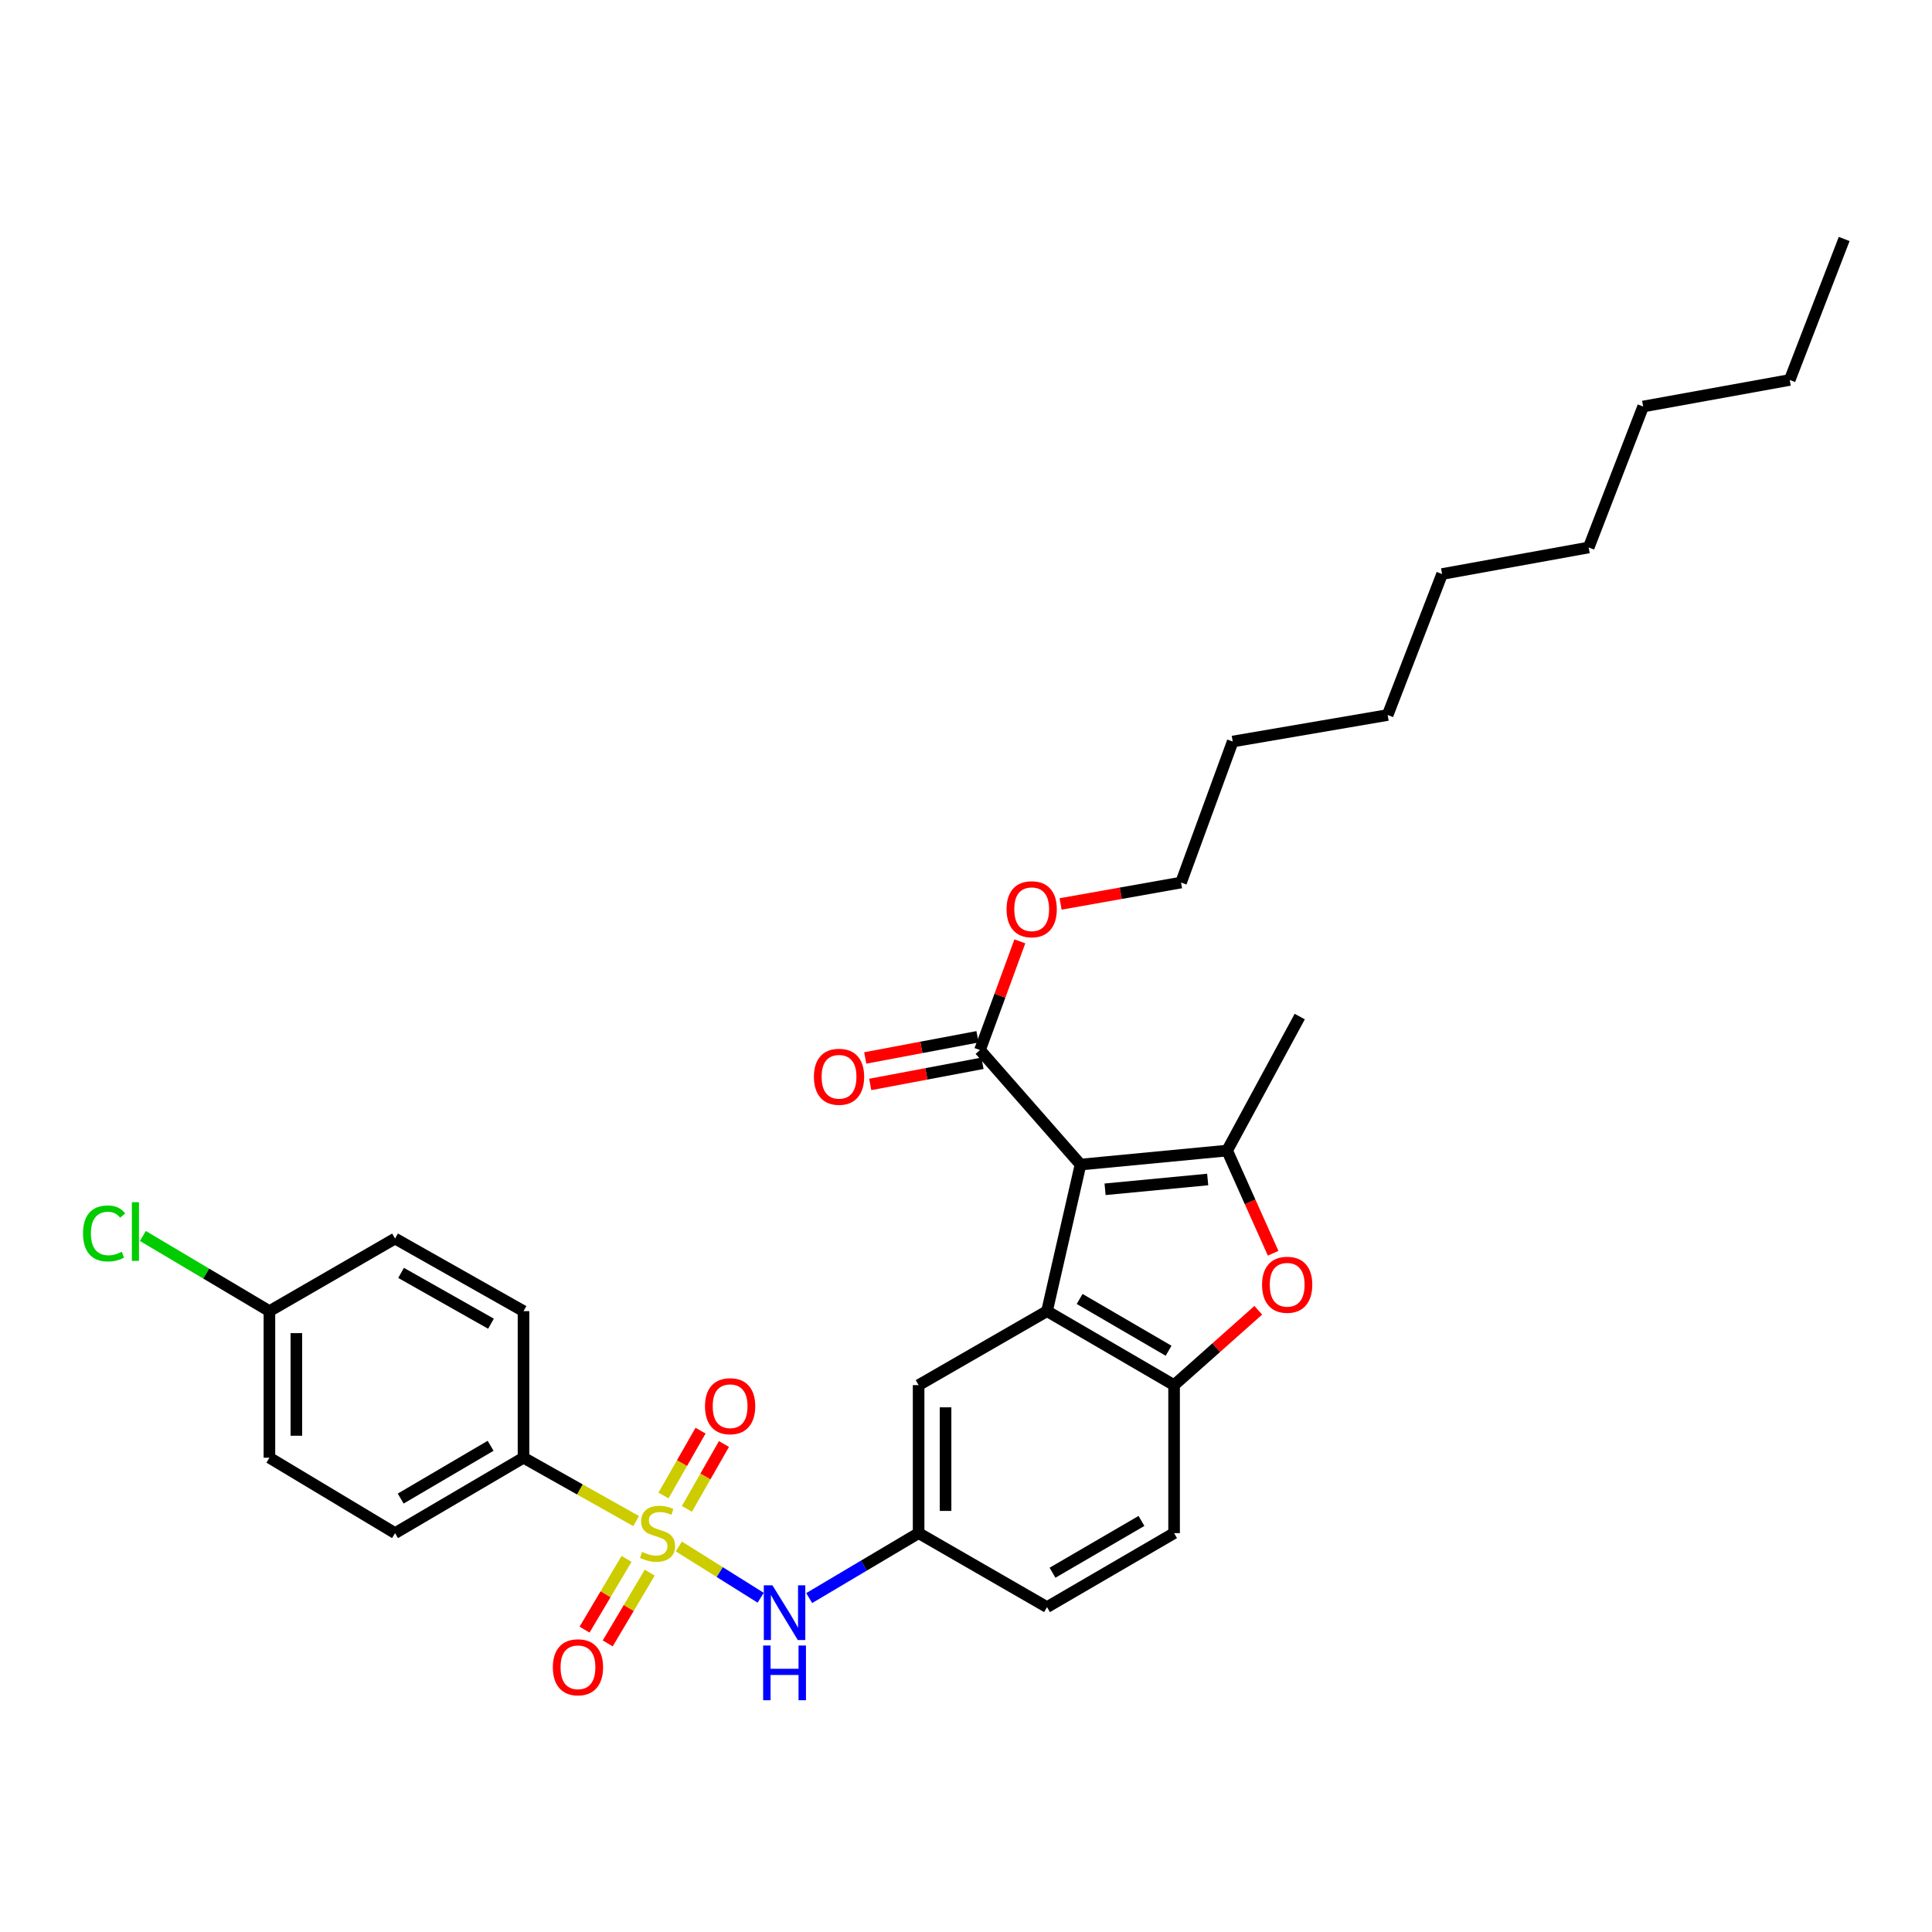 <?xml version='1.0' encoding='iso-8859-1'?>
<svg version='1.1' baseProfile='full'
              xmlns='http://www.w3.org/2000/svg'
                      xmlns:rdkit='http://www.rdkit.org/xml'
                      xmlns:xlink='http://www.w3.org/1999/xlink'
                  xml:space='preserve'
width='1000px' height='1000px' viewBox='0 0 1000 1000'>
<!-- END OF HEADER -->
<rect style='opacity:1.0;fill:#FFFFFF;stroke:none' width='1000' height='1000' x='0' y='0'> </rect>
<path class='bond-1' d='M 559.276,602.777 L 635.159,595.532' style='fill:none;fill-rule:evenodd;stroke:#000000;stroke-width:6px;stroke-linecap:butt;stroke-linejoin:miter;stroke-opacity:1' />
<path class='bond-1' d='M 571.984,615.575 L 625.102,610.504' style='fill:none;fill-rule:evenodd;stroke:#000000;stroke-width:6px;stroke-linecap:butt;stroke-linejoin:miter;stroke-opacity:1' />
<path class='bond-2' d='M 559.276,602.777 L 541.934,678.645' style='fill:none;fill-rule:evenodd;stroke:#000000;stroke-width:6px;stroke-linecap:butt;stroke-linejoin:miter;stroke-opacity:1' />
<path class='bond-5' d='M 559.276,602.777 L 507.243,543.5' style='fill:none;fill-rule:evenodd;stroke:#000000;stroke-width:6px;stroke-linecap:butt;stroke-linejoin:miter;stroke-opacity:1' />
<path class='bond-0' d='M 351.355,800.446 L 372.542,813.717' style='fill:none;fill-rule:evenodd;stroke:#CCCC00;stroke-width:6px;stroke-linecap:butt;stroke-linejoin:miter;stroke-opacity:1' />
<path class='bond-0' d='M 372.542,813.717 L 393.729,826.989' style='fill:none;fill-rule:evenodd;stroke:#0000FF;stroke-width:6px;stroke-linecap:butt;stroke-linejoin:miter;stroke-opacity:1' />
<path class='bond-7' d='M 329.266,787.314 L 300.118,770.914' style='fill:none;fill-rule:evenodd;stroke:#CCCC00;stroke-width:6px;stroke-linecap:butt;stroke-linejoin:miter;stroke-opacity:1' />
<path class='bond-7' d='M 300.118,770.914 L 270.969,754.513' style='fill:none;fill-rule:evenodd;stroke:#000000;stroke-width:6px;stroke-linecap:butt;stroke-linejoin:miter;stroke-opacity:1' />
<path class='bond-8' d='M 355.539,780.989 L 365.127,764.206' style='fill:none;fill-rule:evenodd;stroke:#CCCC00;stroke-width:6px;stroke-linecap:butt;stroke-linejoin:miter;stroke-opacity:1' />
<path class='bond-8' d='M 365.127,764.206 L 374.714,747.424' style='fill:none;fill-rule:evenodd;stroke:#FF0000;stroke-width:6px;stroke-linecap:butt;stroke-linejoin:miter;stroke-opacity:1' />
<path class='bond-8' d='M 343.429,774.07 L 353.016,757.288' style='fill:none;fill-rule:evenodd;stroke:#CCCC00;stroke-width:6px;stroke-linecap:butt;stroke-linejoin:miter;stroke-opacity:1' />
<path class='bond-8' d='M 353.016,757.288 L 362.603,740.505' style='fill:none;fill-rule:evenodd;stroke:#FF0000;stroke-width:6px;stroke-linecap:butt;stroke-linejoin:miter;stroke-opacity:1' />
<path class='bond-9' d='M 324.306,806.879 L 313.435,825.187' style='fill:none;fill-rule:evenodd;stroke:#CCCC00;stroke-width:6px;stroke-linecap:butt;stroke-linejoin:miter;stroke-opacity:1' />
<path class='bond-9' d='M 313.435,825.187 L 302.564,843.496' style='fill:none;fill-rule:evenodd;stroke:#FF0000;stroke-width:6px;stroke-linecap:butt;stroke-linejoin:miter;stroke-opacity:1' />
<path class='bond-9' d='M 336.299,814 L 325.428,832.309' style='fill:none;fill-rule:evenodd;stroke:#CCCC00;stroke-width:6px;stroke-linecap:butt;stroke-linejoin:miter;stroke-opacity:1' />
<path class='bond-9' d='M 325.428,832.309 L 314.556,850.617' style='fill:none;fill-rule:evenodd;stroke:#FF0000;stroke-width:6px;stroke-linecap:butt;stroke-linejoin:miter;stroke-opacity:1' />
<path class='bond-3' d='M 635.159,595.532 L 647.065,622.109' style='fill:none;fill-rule:evenodd;stroke:#000000;stroke-width:6px;stroke-linecap:butt;stroke-linejoin:miter;stroke-opacity:1' />
<path class='bond-3' d='M 647.065,622.109 L 658.972,648.686' style='fill:none;fill-rule:evenodd;stroke:#FF0000;stroke-width:6px;stroke-linecap:butt;stroke-linejoin:miter;stroke-opacity:1' />
<path class='bond-19' d='M 635.159,595.532 L 672.74,526.174' style='fill:none;fill-rule:evenodd;stroke:#000000;stroke-width:6px;stroke-linecap:butt;stroke-linejoin:miter;stroke-opacity:1' />
<path class='bond-4' d='M 541.934,678.645 L 607.705,716.939' style='fill:none;fill-rule:evenodd;stroke:#000000;stroke-width:6px;stroke-linecap:butt;stroke-linejoin:miter;stroke-opacity:1' />
<path class='bond-4' d='M 558.818,672.336 L 604.857,699.142' style='fill:none;fill-rule:evenodd;stroke:#000000;stroke-width:6px;stroke-linecap:butt;stroke-linejoin:miter;stroke-opacity:1' />
<path class='bond-10' d='M 541.934,678.645 L 475.473,716.939' style='fill:none;fill-rule:evenodd;stroke:#000000;stroke-width:6px;stroke-linecap:butt;stroke-linejoin:miter;stroke-opacity:1' />
<path class='bond-31' d='M 651.281,678.203 L 629.493,697.571' style='fill:none;fill-rule:evenodd;stroke:#FF0000;stroke-width:6px;stroke-linecap:butt;stroke-linejoin:miter;stroke-opacity:1' />
<path class='bond-31' d='M 629.493,697.571 L 607.705,716.939' style='fill:none;fill-rule:evenodd;stroke:#000000;stroke-width:6px;stroke-linecap:butt;stroke-linejoin:miter;stroke-opacity:1' />
<path class='bond-13' d='M 607.705,716.939 L 607.705,793.543' style='fill:none;fill-rule:evenodd;stroke:#000000;stroke-width:6px;stroke-linecap:butt;stroke-linejoin:miter;stroke-opacity:1' />
<path class='bond-12' d='M 505.951,536.647 L 476.898,542.123' style='fill:none;fill-rule:evenodd;stroke:#000000;stroke-width:6px;stroke-linecap:butt;stroke-linejoin:miter;stroke-opacity:1' />
<path class='bond-12' d='M 476.898,542.123 L 447.845,547.6' style='fill:none;fill-rule:evenodd;stroke:#FF0000;stroke-width:6px;stroke-linecap:butt;stroke-linejoin:miter;stroke-opacity:1' />
<path class='bond-12' d='M 508.535,550.353 L 479.482,555.83' style='fill:none;fill-rule:evenodd;stroke:#000000;stroke-width:6px;stroke-linecap:butt;stroke-linejoin:miter;stroke-opacity:1' />
<path class='bond-12' d='M 479.482,555.83 L 450.429,561.306' style='fill:none;fill-rule:evenodd;stroke:#FF0000;stroke-width:6px;stroke-linecap:butt;stroke-linejoin:miter;stroke-opacity:1' />
<path class='bond-17' d='M 507.243,543.5 L 517.559,515.37' style='fill:none;fill-rule:evenodd;stroke:#000000;stroke-width:6px;stroke-linecap:butt;stroke-linejoin:miter;stroke-opacity:1' />
<path class='bond-17' d='M 517.559,515.37 L 527.874,487.241' style='fill:none;fill-rule:evenodd;stroke:#FF0000;stroke-width:6px;stroke-linecap:butt;stroke-linejoin:miter;stroke-opacity:1' />
<path class='bond-6' d='M 418.841,827.156 L 447.157,810.349' style='fill:none;fill-rule:evenodd;stroke:#0000FF;stroke-width:6px;stroke-linecap:butt;stroke-linejoin:miter;stroke-opacity:1' />
<path class='bond-6' d='M 447.157,810.349 L 475.473,793.543' style='fill:none;fill-rule:evenodd;stroke:#000000;stroke-width:6px;stroke-linecap:butt;stroke-linejoin:miter;stroke-opacity:1' />
<path class='bond-14' d='M 270.969,754.513 L 204.485,793.543' style='fill:none;fill-rule:evenodd;stroke:#000000;stroke-width:6px;stroke-linecap:butt;stroke-linejoin:miter;stroke-opacity:1' />
<path class='bond-14' d='M 253.935,748.339 L 207.397,775.66' style='fill:none;fill-rule:evenodd;stroke:#000000;stroke-width:6px;stroke-linecap:butt;stroke-linejoin:miter;stroke-opacity:1' />
<path class='bond-15' d='M 270.969,754.513 L 270.969,678.645' style='fill:none;fill-rule:evenodd;stroke:#000000;stroke-width:6px;stroke-linecap:butt;stroke-linejoin:miter;stroke-opacity:1' />
<path class='bond-11' d='M 475.473,716.939 L 475.473,793.543' style='fill:none;fill-rule:evenodd;stroke:#000000;stroke-width:6px;stroke-linecap:butt;stroke-linejoin:miter;stroke-opacity:1' />
<path class='bond-11' d='M 489.421,728.43 L 489.421,782.052' style='fill:none;fill-rule:evenodd;stroke:#000000;stroke-width:6px;stroke-linecap:butt;stroke-linejoin:miter;stroke-opacity:1' />
<path class='bond-16' d='M 475.473,793.543 L 541.934,831.837' style='fill:none;fill-rule:evenodd;stroke:#000000;stroke-width:6px;stroke-linecap:butt;stroke-linejoin:miter;stroke-opacity:1' />
<path class='bond-32' d='M 607.705,793.543 L 541.934,831.837' style='fill:none;fill-rule:evenodd;stroke:#000000;stroke-width:6px;stroke-linecap:butt;stroke-linejoin:miter;stroke-opacity:1' />
<path class='bond-32' d='M 590.822,787.234 L 544.782,814.04' style='fill:none;fill-rule:evenodd;stroke:#000000;stroke-width:6px;stroke-linecap:butt;stroke-linejoin:miter;stroke-opacity:1' />
<path class='bond-20' d='M 204.485,793.543 L 139.45,754.513' style='fill:none;fill-rule:evenodd;stroke:#000000;stroke-width:6px;stroke-linecap:butt;stroke-linejoin:miter;stroke-opacity:1' />
<path class='bond-21' d='M 270.969,678.645 L 204.485,641.071' style='fill:none;fill-rule:evenodd;stroke:#000000;stroke-width:6px;stroke-linecap:butt;stroke-linejoin:miter;stroke-opacity:1' />
<path class='bond-21' d='M 254.134,685.152 L 207.595,658.85' style='fill:none;fill-rule:evenodd;stroke:#000000;stroke-width:6px;stroke-linecap:butt;stroke-linejoin:miter;stroke-opacity:1' />
<path class='bond-23' d='M 548.962,467.879 L 580.135,462.339' style='fill:none;fill-rule:evenodd;stroke:#FF0000;stroke-width:6px;stroke-linecap:butt;stroke-linejoin:miter;stroke-opacity:1' />
<path class='bond-23' d='M 580.135,462.339 L 611.308,456.799' style='fill:none;fill-rule:evenodd;stroke:#000000;stroke-width:6px;stroke-linecap:butt;stroke-linejoin:miter;stroke-opacity:1' />
<path class='bond-18' d='M 139.45,678.645 L 204.485,641.071' style='fill:none;fill-rule:evenodd;stroke:#000000;stroke-width:6px;stroke-linecap:butt;stroke-linejoin:miter;stroke-opacity:1' />
<path class='bond-22' d='M 139.45,678.645 L 106.699,659.191' style='fill:none;fill-rule:evenodd;stroke:#000000;stroke-width:6px;stroke-linecap:butt;stroke-linejoin:miter;stroke-opacity:1' />
<path class='bond-22' d='M 106.699,659.191 L 73.948,639.736' style='fill:none;fill-rule:evenodd;stroke:#00CC00;stroke-width:6px;stroke-linecap:butt;stroke-linejoin:miter;stroke-opacity:1' />
<path class='bond-33' d='M 139.45,678.645 L 139.45,754.513' style='fill:none;fill-rule:evenodd;stroke:#000000;stroke-width:6px;stroke-linecap:butt;stroke-linejoin:miter;stroke-opacity:1' />
<path class='bond-33' d='M 153.398,690.025 L 153.398,743.133' style='fill:none;fill-rule:evenodd;stroke:#000000;stroke-width:6px;stroke-linecap:butt;stroke-linejoin:miter;stroke-opacity:1' />
<path class='bond-24' d='M 611.308,456.799 L 638.049,383.814' style='fill:none;fill-rule:evenodd;stroke:#000000;stroke-width:6px;stroke-linecap:butt;stroke-linejoin:miter;stroke-opacity:1' />
<path class='bond-28' d='M 638.049,383.814 L 718.248,370.091' style='fill:none;fill-rule:evenodd;stroke:#000000;stroke-width:6px;stroke-linecap:butt;stroke-linejoin:miter;stroke-opacity:1' />
<path class='bond-25' d='M 926.356,196.667 L 850.488,210.406' style='fill:none;fill-rule:evenodd;stroke:#000000;stroke-width:6px;stroke-linecap:butt;stroke-linejoin:miter;stroke-opacity:1' />
<path class='bond-30' d='M 926.356,196.667 L 954.545,123.69' style='fill:none;fill-rule:evenodd;stroke:#000000;stroke-width:6px;stroke-linecap:butt;stroke-linejoin:miter;stroke-opacity:1' />
<path class='bond-26' d='M 850.488,210.406 L 822.306,283.375' style='fill:none;fill-rule:evenodd;stroke:#000000;stroke-width:6px;stroke-linecap:butt;stroke-linejoin:miter;stroke-opacity:1' />
<path class='bond-27' d='M 822.306,283.375 L 746.423,297.114' style='fill:none;fill-rule:evenodd;stroke:#000000;stroke-width:6px;stroke-linecap:butt;stroke-linejoin:miter;stroke-opacity:1' />
<path class='bond-29' d='M 718.248,370.091 L 746.423,297.114' style='fill:none;fill-rule:evenodd;stroke:#000000;stroke-width:6px;stroke-linecap:butt;stroke-linejoin:miter;stroke-opacity:1' />
<path  class='atom-1' d='M 332.336 803.263
Q 332.656 803.383, 333.976 803.943
Q 335.296 804.503, 336.736 804.863
Q 338.216 805.183, 339.656 805.183
Q 342.336 805.183, 343.896 803.903
Q 345.456 802.583, 345.456 800.303
Q 345.456 798.743, 344.656 797.783
Q 343.896 796.823, 342.696 796.303
Q 341.496 795.783, 339.496 795.183
Q 336.976 794.423, 335.456 793.703
Q 333.976 792.983, 332.896 791.463
Q 331.856 789.943, 331.856 787.383
Q 331.856 783.823, 334.256 781.623
Q 336.696 779.423, 341.496 779.423
Q 344.776 779.423, 348.496 780.983
L 347.576 784.063
Q 344.176 782.663, 341.616 782.663
Q 338.856 782.663, 337.336 783.823
Q 335.816 784.943, 335.856 786.903
Q 335.856 788.423, 336.616 789.343
Q 337.416 790.263, 338.536 790.783
Q 339.696 791.303, 341.616 791.903
Q 344.176 792.703, 345.696 793.503
Q 347.216 794.303, 348.296 795.943
Q 349.416 797.543, 349.416 800.303
Q 349.416 804.223, 346.776 806.343
Q 344.176 808.423, 339.816 808.423
Q 337.296 808.423, 335.376 807.863
Q 333.496 807.343, 331.256 806.423
L 332.336 803.263
' fill='#CCCC00'/>
<path  class='atom-4' d='M 653.239 664.987
Q 653.239 658.187, 656.599 654.387
Q 659.959 650.587, 666.239 650.587
Q 672.519 650.587, 675.879 654.387
Q 679.239 658.187, 679.239 664.987
Q 679.239 671.867, 675.839 675.787
Q 672.439 679.667, 666.239 679.667
Q 659.999 679.667, 656.599 675.787
Q 653.239 671.907, 653.239 664.987
M 666.239 676.467
Q 670.559 676.467, 672.879 673.587
Q 675.239 670.667, 675.239 664.987
Q 675.239 659.427, 672.879 656.627
Q 670.559 653.787, 666.239 653.787
Q 661.919 653.787, 659.559 656.587
Q 657.239 659.387, 657.239 664.987
Q 657.239 670.707, 659.559 673.587
Q 661.919 676.467, 666.239 676.467
' fill='#FF0000'/>
<path  class='atom-7' d='M 399.824 820.567
L 409.104 835.567
Q 410.024 837.047, 411.504 839.727
Q 412.984 842.407, 413.064 842.567
L 413.064 820.567
L 416.824 820.567
L 416.824 848.887
L 412.944 848.887
L 402.984 832.487
Q 401.824 830.567, 400.584 828.367
Q 399.384 826.167, 399.024 825.487
L 399.024 848.887
L 395.344 848.887
L 395.344 820.567
L 399.824 820.567
' fill='#0000FF'/>
<path  class='atom-7' d='M 395.004 851.719
L 398.844 851.719
L 398.844 863.759
L 413.324 863.759
L 413.324 851.719
L 417.164 851.719
L 417.164 880.039
L 413.324 880.039
L 413.324 866.959
L 398.844 866.959
L 398.844 880.039
L 395.004 880.039
L 395.004 851.719
' fill='#0000FF'/>
<path  class='atom-9' d='M 364.909 727.852
Q 364.909 721.052, 368.269 717.252
Q 371.629 713.452, 377.909 713.452
Q 384.189 713.452, 387.549 717.252
Q 390.909 721.052, 390.909 727.852
Q 390.909 734.732, 387.509 738.652
Q 384.109 742.532, 377.909 742.532
Q 371.669 742.532, 368.269 738.652
Q 364.909 734.772, 364.909 727.852
M 377.909 739.332
Q 382.229 739.332, 384.549 736.452
Q 386.909 733.532, 386.909 727.852
Q 386.909 722.292, 384.549 719.492
Q 382.229 716.652, 377.909 716.652
Q 373.589 716.652, 371.229 719.452
Q 368.909 722.252, 368.909 727.852
Q 368.909 733.572, 371.229 736.452
Q 373.589 739.332, 377.909 739.332
' fill='#FF0000'/>
<path  class='atom-10' d='M 286.151 862.982
Q 286.151 856.182, 289.511 852.382
Q 292.871 848.582, 299.151 848.582
Q 305.431 848.582, 308.791 852.382
Q 312.151 856.182, 312.151 862.982
Q 312.151 869.862, 308.751 873.782
Q 305.351 877.662, 299.151 877.662
Q 292.911 877.662, 289.511 873.782
Q 286.151 869.902, 286.151 862.982
M 299.151 874.462
Q 303.471 874.462, 305.791 871.582
Q 308.151 868.662, 308.151 862.982
Q 308.151 857.422, 305.791 854.622
Q 303.471 851.782, 299.151 851.782
Q 294.831 851.782, 292.471 854.582
Q 290.151 857.382, 290.151 862.982
Q 290.151 868.702, 292.471 871.582
Q 294.831 874.462, 299.151 874.462
' fill='#FF0000'/>
<path  class='atom-13' d='M 421.281 557.334
Q 421.281 550.534, 424.641 546.734
Q 428.001 542.934, 434.281 542.934
Q 440.561 542.934, 443.921 546.734
Q 447.281 550.534, 447.281 557.334
Q 447.281 564.214, 443.881 568.134
Q 440.481 572.014, 434.281 572.014
Q 428.041 572.014, 424.641 568.134
Q 421.281 564.254, 421.281 557.334
M 434.281 568.814
Q 438.601 568.814, 440.921 565.934
Q 443.281 563.014, 443.281 557.334
Q 443.281 551.774, 440.921 548.974
Q 438.601 546.134, 434.281 546.134
Q 429.961 546.134, 427.601 548.934
Q 425.281 551.734, 425.281 557.334
Q 425.281 563.054, 427.601 565.934
Q 429.961 568.814, 434.281 568.814
' fill='#FF0000'/>
<path  class='atom-18' d='M 520.999 470.618
Q 520.999 463.818, 524.359 460.018
Q 527.719 456.218, 533.999 456.218
Q 540.279 456.218, 543.639 460.018
Q 546.999 463.818, 546.999 470.618
Q 546.999 477.498, 543.599 481.418
Q 540.199 485.298, 533.999 485.298
Q 527.759 485.298, 524.359 481.418
Q 520.999 477.538, 520.999 470.618
M 533.999 482.098
Q 538.319 482.098, 540.639 479.218
Q 542.999 476.298, 542.999 470.618
Q 542.999 465.058, 540.639 462.258
Q 538.319 459.418, 533.999 459.418
Q 529.679 459.418, 527.319 462.218
Q 524.999 465.018, 524.999 470.618
Q 524.999 476.338, 527.319 479.218
Q 529.679 482.098, 533.999 482.098
' fill='#FF0000'/>
<path  class='atom-23' d='M 42.971 638.425
Q 42.971 631.385, 46.251 627.705
Q 49.571 623.985, 55.851 623.985
Q 61.691 623.985, 64.811 628.105
L 62.171 630.265
Q 59.891 627.265, 55.851 627.265
Q 51.571 627.265, 49.291 630.145
Q 47.051 632.985, 47.051 638.425
Q 47.051 644.025, 49.371 646.905
Q 51.731 649.785, 56.291 649.785
Q 59.411 649.785, 63.051 647.905
L 64.171 650.905
Q 62.691 651.865, 60.451 652.425
Q 58.211 652.985, 55.731 652.985
Q 49.571 652.985, 46.251 649.225
Q 42.971 645.465, 42.971 638.425
' fill='#00CC00'/>
<path  class='atom-23' d='M 68.251 622.265
L 71.931 622.265
L 71.931 652.625
L 68.251 652.625
L 68.251 622.265
' fill='#00CC00'/>
</svg>
